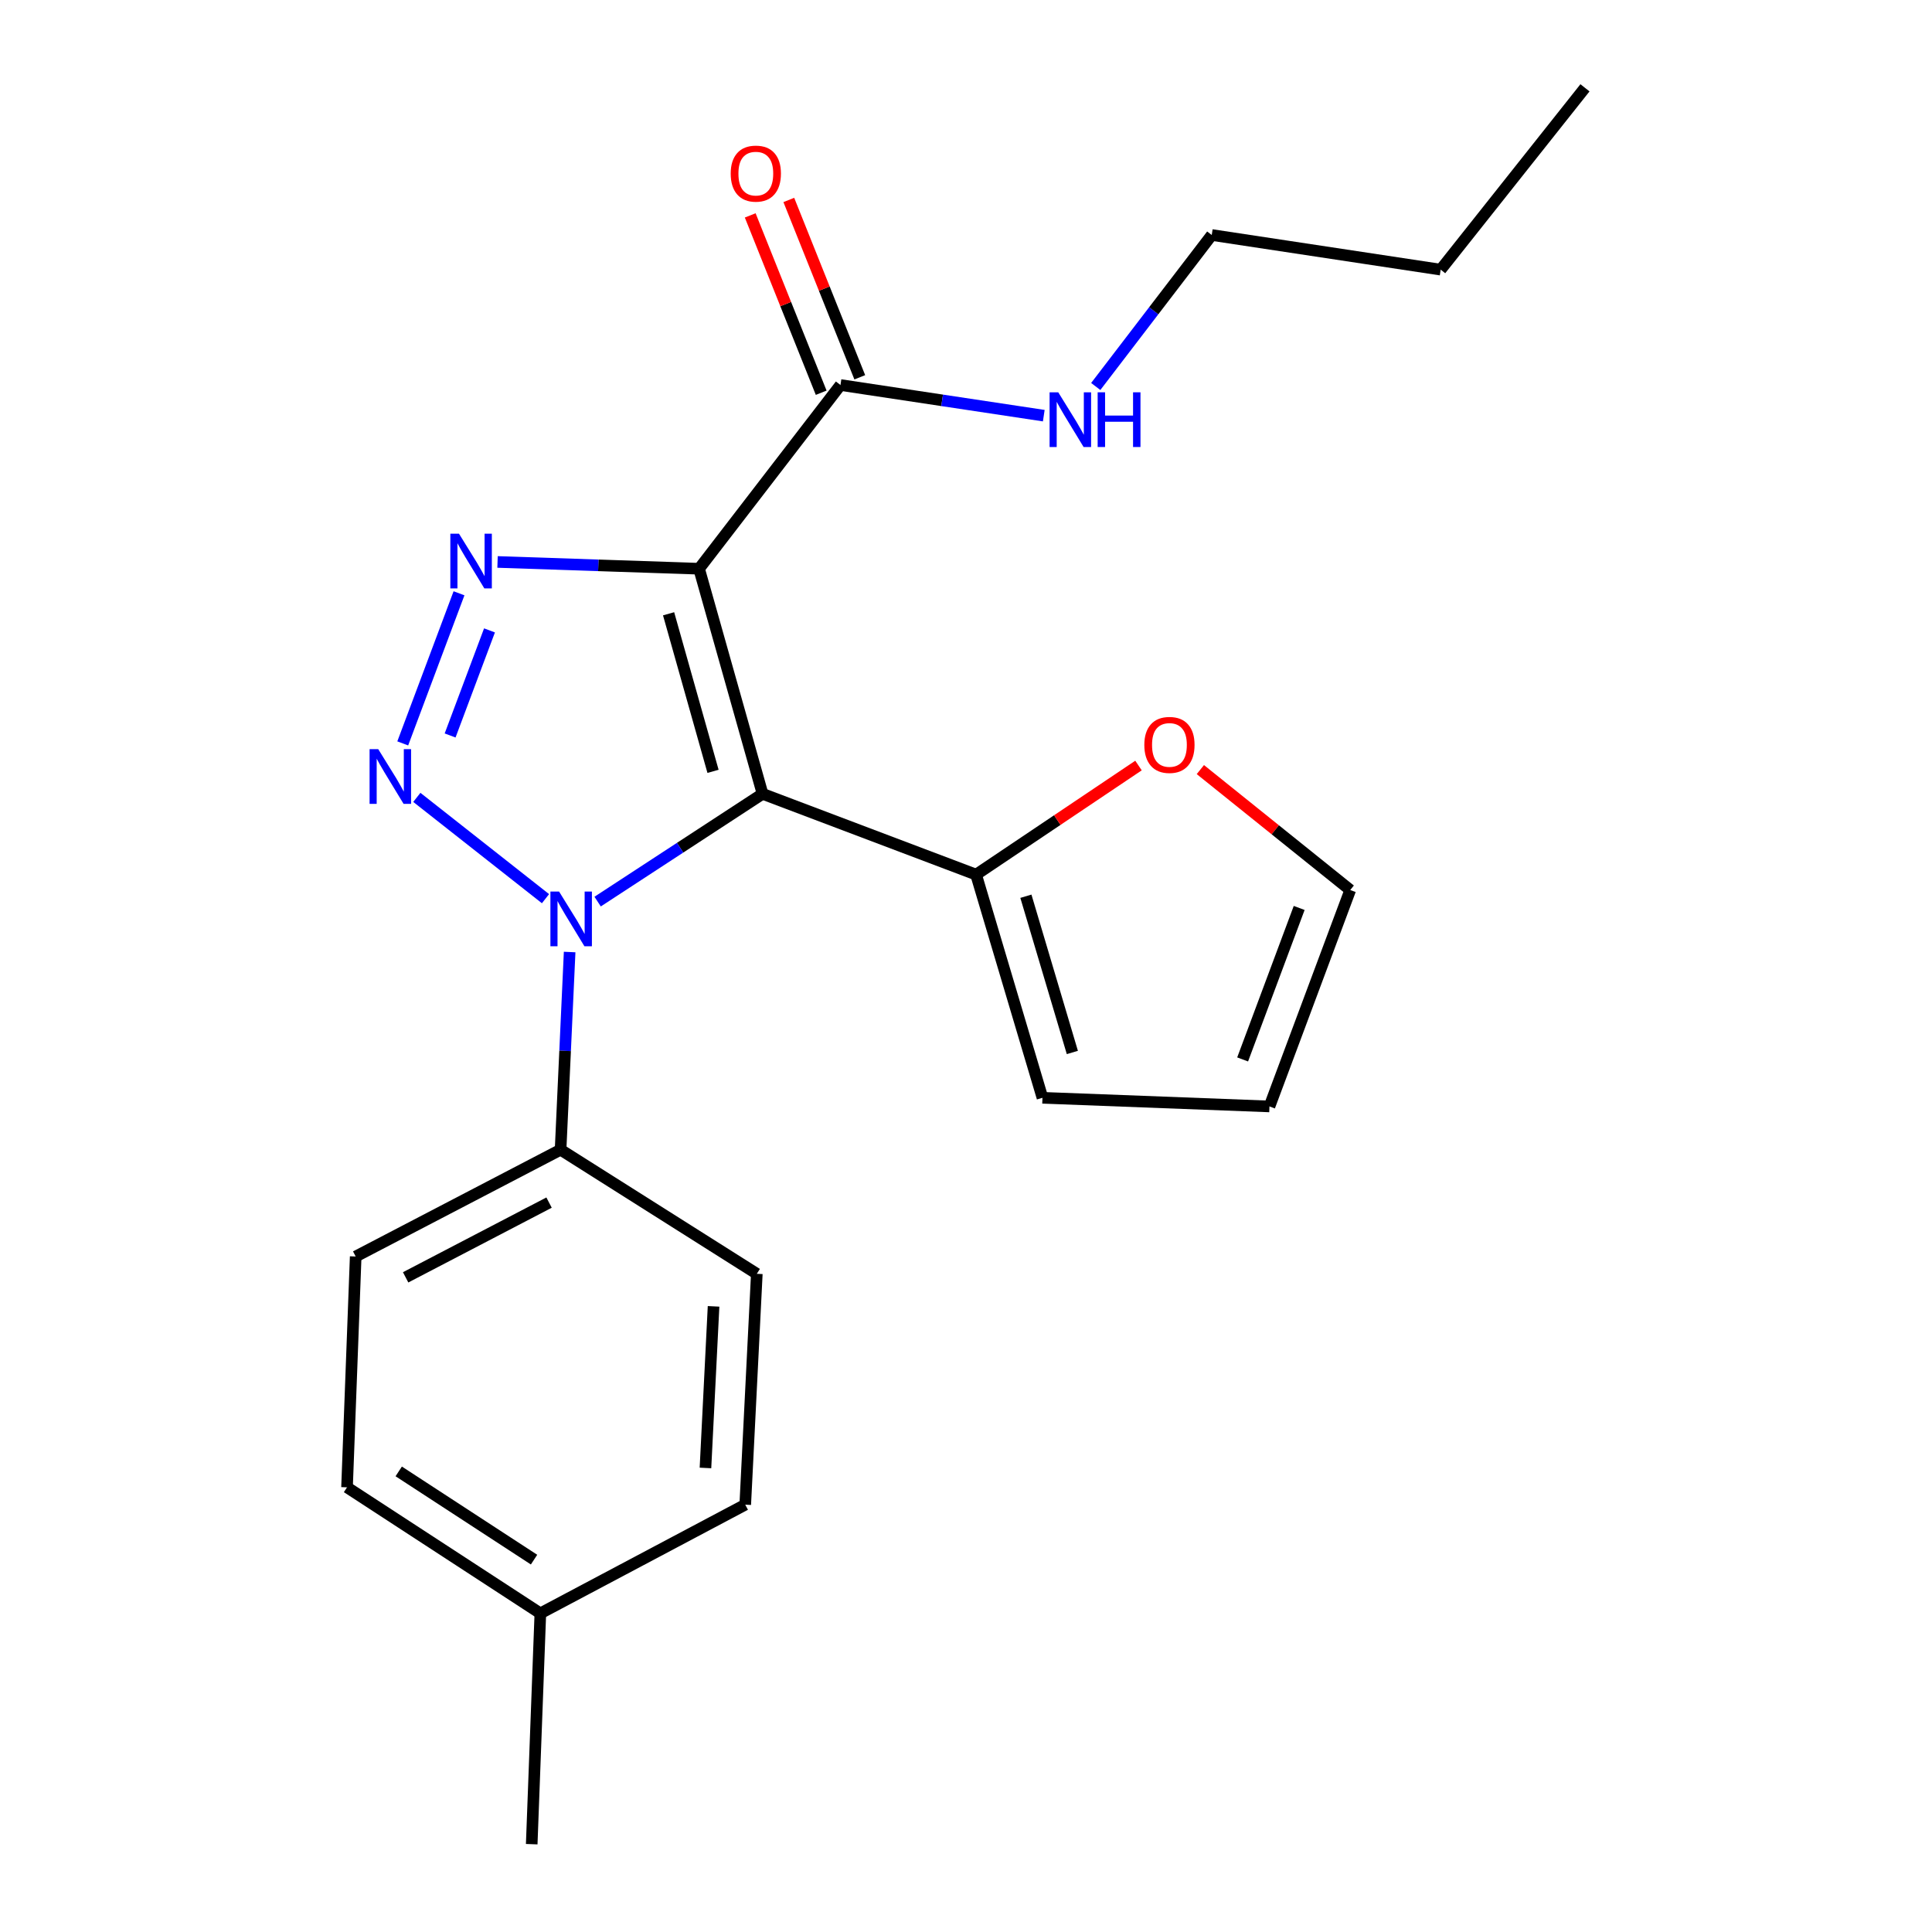 <?xml version='1.0' encoding='iso-8859-1'?>
<svg version='1.1' baseProfile='full'
              xmlns='http://www.w3.org/2000/svg'
                      xmlns:rdkit='http://www.rdkit.org/xml'
                      xmlns:xlink='http://www.w3.org/1999/xlink'
                  xml:space='preserve'
width='1000px' height='1000px' viewBox='0 0 1000 1000'>
<!-- END OF HEADER -->
<rect style='opacity:1.0;fill:#FFFFFF;stroke:none' width='1000' height='1000' x='0' y='0'> </rect>
<path class='bond-0' d='M 394.701,410.886 L 361.841,294.375' style='fill:none;fill-rule:evenodd;stroke:#000000;stroke-width:6px;stroke-linecap:butt;stroke-linejoin:miter;stroke-opacity:1' />
<path class='bond-0' d='M 369.064,399.25 L 346.061,317.692' style='fill:none;fill-rule:evenodd;stroke:#000000;stroke-width:6px;stroke-linecap:butt;stroke-linejoin:miter;stroke-opacity:1' />
<path class='bond-2' d='M 394.701,410.886 L 352.015,438.776' style='fill:none;fill-rule:evenodd;stroke:#000000;stroke-width:6px;stroke-linecap:butt;stroke-linejoin:miter;stroke-opacity:1' />
<path class='bond-2' d='M 352.015,438.776 L 309.329,466.665' style='fill:none;fill-rule:evenodd;stroke:#0000FF;stroke-width:6px;stroke-linecap:butt;stroke-linejoin:miter;stroke-opacity:1' />
<path class='bond-4' d='M 394.701,410.886 L 505.224,452.7' style='fill:none;fill-rule:evenodd;stroke:#000000;stroke-width:6px;stroke-linecap:butt;stroke-linejoin:miter;stroke-opacity:1' />
<path class='bond-3' d='M 361.841,294.375 L 309.684,292.621' style='fill:none;fill-rule:evenodd;stroke:#000000;stroke-width:6px;stroke-linecap:butt;stroke-linejoin:miter;stroke-opacity:1' />
<path class='bond-3' d='M 309.684,292.621 L 257.527,290.867' style='fill:none;fill-rule:evenodd;stroke:#0000FF;stroke-width:6px;stroke-linecap:butt;stroke-linejoin:miter;stroke-opacity:1' />
<path class='bond-5' d='M 361.841,294.375 L 435.032,199.285' style='fill:none;fill-rule:evenodd;stroke:#000000;stroke-width:6px;stroke-linecap:butt;stroke-linejoin:miter;stroke-opacity:1' />
<path class='bond-1' d='M 215.752,412.722 L 282.349,465.157' style='fill:none;fill-rule:evenodd;stroke:#0000FF;stroke-width:6px;stroke-linecap:butt;stroke-linejoin:miter;stroke-opacity:1' />
<path class='bond-22' d='M 208.458,384.784 L 237.583,307.086' style='fill:none;fill-rule:evenodd;stroke:#0000FF;stroke-width:6px;stroke-linecap:butt;stroke-linejoin:miter;stroke-opacity:1' />
<path class='bond-22' d='M 232.974,380.682 L 253.362,326.293' style='fill:none;fill-rule:evenodd;stroke:#0000FF;stroke-width:6px;stroke-linecap:butt;stroke-linejoin:miter;stroke-opacity:1' />
<path class='bond-6' d='M 294.844,492.765 L 292.5,543.928' style='fill:none;fill-rule:evenodd;stroke:#0000FF;stroke-width:6px;stroke-linecap:butt;stroke-linejoin:miter;stroke-opacity:1' />
<path class='bond-6' d='M 292.5,543.928 L 290.156,595.09' style='fill:none;fill-rule:evenodd;stroke:#000000;stroke-width:6px;stroke-linecap:butt;stroke-linejoin:miter;stroke-opacity:1' />
<path class='bond-7' d='M 505.224,452.7 L 547.254,424.47' style='fill:none;fill-rule:evenodd;stroke:#000000;stroke-width:6px;stroke-linecap:butt;stroke-linejoin:miter;stroke-opacity:1' />
<path class='bond-7' d='M 547.254,424.47 L 589.285,396.241' style='fill:none;fill-rule:evenodd;stroke:#FF0000;stroke-width:6px;stroke-linecap:butt;stroke-linejoin:miter;stroke-opacity:1' />
<path class='bond-8' d='M 505.224,452.7 L 539.578,568.219' style='fill:none;fill-rule:evenodd;stroke:#000000;stroke-width:6px;stroke-linecap:butt;stroke-linejoin:miter;stroke-opacity:1' />
<path class='bond-8' d='M 531.001,463.894 L 555.049,544.758' style='fill:none;fill-rule:evenodd;stroke:#000000;stroke-width:6px;stroke-linecap:butt;stroke-linejoin:miter;stroke-opacity:1' />
<path class='bond-9' d='M 445.021,195.288 L 426.653,149.389' style='fill:none;fill-rule:evenodd;stroke:#000000;stroke-width:6px;stroke-linecap:butt;stroke-linejoin:miter;stroke-opacity:1' />
<path class='bond-9' d='M 426.653,149.389 L 408.286,103.49' style='fill:none;fill-rule:evenodd;stroke:#FF0000;stroke-width:6px;stroke-linecap:butt;stroke-linejoin:miter;stroke-opacity:1' />
<path class='bond-9' d='M 425.044,203.282 L 406.677,157.383' style='fill:none;fill-rule:evenodd;stroke:#000000;stroke-width:6px;stroke-linecap:butt;stroke-linejoin:miter;stroke-opacity:1' />
<path class='bond-9' d='M 406.677,157.383 L 388.309,111.484' style='fill:none;fill-rule:evenodd;stroke:#FF0000;stroke-width:6px;stroke-linecap:butt;stroke-linejoin:miter;stroke-opacity:1' />
<path class='bond-12' d='M 435.032,199.285 L 487.645,207.214' style='fill:none;fill-rule:evenodd;stroke:#000000;stroke-width:6px;stroke-linecap:butt;stroke-linejoin:miter;stroke-opacity:1' />
<path class='bond-12' d='M 487.645,207.214 L 540.258,215.143' style='fill:none;fill-rule:evenodd;stroke:#0000FF;stroke-width:6px;stroke-linecap:butt;stroke-linejoin:miter;stroke-opacity:1' />
<path class='bond-13' d='M 290.156,595.09 L 184.104,650.364' style='fill:none;fill-rule:evenodd;stroke:#000000;stroke-width:6px;stroke-linecap:butt;stroke-linejoin:miter;stroke-opacity:1' />
<path class='bond-13' d='M 284.192,622.462 L 209.956,661.153' style='fill:none;fill-rule:evenodd;stroke:#000000;stroke-width:6px;stroke-linecap:butt;stroke-linejoin:miter;stroke-opacity:1' />
<path class='bond-14' d='M 290.156,595.09 L 391.725,659.317' style='fill:none;fill-rule:evenodd;stroke:#000000;stroke-width:6px;stroke-linecap:butt;stroke-linejoin:miter;stroke-opacity:1' />
<path class='bond-10' d='M 621.3,398.341 L 660.091,429.507' style='fill:none;fill-rule:evenodd;stroke:#FF0000;stroke-width:6px;stroke-linecap:butt;stroke-linejoin:miter;stroke-opacity:1' />
<path class='bond-10' d='M 660.091,429.507 L 698.883,460.673' style='fill:none;fill-rule:evenodd;stroke:#000000;stroke-width:6px;stroke-linecap:butt;stroke-linejoin:miter;stroke-opacity:1' />
<path class='bond-11' d='M 539.578,568.219 L 657.07,572.689' style='fill:none;fill-rule:evenodd;stroke:#000000;stroke-width:6px;stroke-linecap:butt;stroke-linejoin:miter;stroke-opacity:1' />
<path class='bond-23' d='M 698.883,460.673 L 657.07,572.689' style='fill:none;fill-rule:evenodd;stroke:#000000;stroke-width:6px;stroke-linecap:butt;stroke-linejoin:miter;stroke-opacity:1' />
<path class='bond-23' d='M 672.453,469.951 L 643.184,548.363' style='fill:none;fill-rule:evenodd;stroke:#000000;stroke-width:6px;stroke-linecap:butt;stroke-linejoin:miter;stroke-opacity:1' />
<path class='bond-18' d='M 567.154,200.045 L 597.176,160.84' style='fill:none;fill-rule:evenodd;stroke:#0000FF;stroke-width:6px;stroke-linecap:butt;stroke-linejoin:miter;stroke-opacity:1' />
<path class='bond-18' d='M 597.176,160.84 L 627.198,121.634' style='fill:none;fill-rule:evenodd;stroke:#000000;stroke-width:6px;stroke-linecap:butt;stroke-linejoin:miter;stroke-opacity:1' />
<path class='bond-16' d='M 184.104,650.364 L 179.621,769.839' style='fill:none;fill-rule:evenodd;stroke:#000000;stroke-width:6px;stroke-linecap:butt;stroke-linejoin:miter;stroke-opacity:1' />
<path class='bond-15' d='M 391.725,659.317 L 385.736,778.816' style='fill:none;fill-rule:evenodd;stroke:#000000;stroke-width:6px;stroke-linecap:butt;stroke-linejoin:miter;stroke-opacity:1' />
<path class='bond-15' d='M 369.337,676.165 L 365.145,759.815' style='fill:none;fill-rule:evenodd;stroke:#000000;stroke-width:6px;stroke-linecap:butt;stroke-linejoin:miter;stroke-opacity:1' />
<path class='bond-17' d='M 385.736,778.816 L 279.684,835.07' style='fill:none;fill-rule:evenodd;stroke:#000000;stroke-width:6px;stroke-linecap:butt;stroke-linejoin:miter;stroke-opacity:1' />
<path class='bond-24' d='M 179.621,769.839 L 279.684,835.07' style='fill:none;fill-rule:evenodd;stroke:#000000;stroke-width:6px;stroke-linecap:butt;stroke-linejoin:miter;stroke-opacity:1' />
<path class='bond-24' d='M 206.381,761.599 L 276.425,807.261' style='fill:none;fill-rule:evenodd;stroke:#000000;stroke-width:6px;stroke-linecap:butt;stroke-linejoin:miter;stroke-opacity:1' />
<path class='bond-19' d='M 279.684,835.07 L 275.214,954.545' style='fill:none;fill-rule:evenodd;stroke:#000000;stroke-width:6px;stroke-linecap:butt;stroke-linejoin:miter;stroke-opacity:1' />
<path class='bond-20' d='M 627.198,121.634 L 745.693,139.565' style='fill:none;fill-rule:evenodd;stroke:#000000;stroke-width:6px;stroke-linecap:butt;stroke-linejoin:miter;stroke-opacity:1' />
<path class='bond-21' d='M 745.693,139.565 L 820.379,45.455' style='fill:none;fill-rule:evenodd;stroke:#000000;stroke-width:6px;stroke-linecap:butt;stroke-linejoin:miter;stroke-opacity:1' />
<path  class='atom-2' d='M 195.774 387.761
L 205.054 402.761
Q 205.974 404.241, 207.454 406.921
Q 208.934 409.601, 209.014 409.761
L 209.014 387.761
L 212.774 387.761
L 212.774 416.081
L 208.894 416.081
L 198.934 399.681
Q 197.774 397.761, 196.534 395.561
Q 195.334 393.361, 194.974 392.681
L 194.974 416.081
L 191.294 416.081
L 191.294 387.761
L 195.774 387.761
' fill='#0000FF'/>
<path  class='atom-3' d='M 289.37 461.455
L 298.65 476.455
Q 299.57 477.935, 301.05 480.615
Q 302.53 483.295, 302.61 483.455
L 302.61 461.455
L 306.37 461.455
L 306.37 489.775
L 302.49 489.775
L 292.53 473.375
Q 291.37 471.455, 290.13 469.255
Q 288.93 467.055, 288.57 466.375
L 288.57 489.775
L 284.89 489.775
L 284.89 461.455
L 289.37 461.455
' fill='#0000FF'/>
<path  class='atom-4' d='M 237.576 276.247
L 246.856 291.247
Q 247.776 292.727, 249.256 295.407
Q 250.736 298.087, 250.816 298.247
L 250.816 276.247
L 254.576 276.247
L 254.576 304.567
L 250.696 304.567
L 240.736 288.167
Q 239.576 286.247, 238.336 284.047
Q 237.136 281.847, 236.776 281.167
L 236.776 304.567
L 233.096 304.567
L 233.096 276.247
L 237.576 276.247
' fill='#0000FF'/>
<path  class='atom-8' d='M 592.299 385.565
Q 592.299 378.765, 595.659 374.965
Q 599.019 371.165, 605.299 371.165
Q 611.579 371.165, 614.939 374.965
Q 618.299 378.765, 618.299 385.565
Q 618.299 392.445, 614.899 396.365
Q 611.499 400.245, 605.299 400.245
Q 599.059 400.245, 595.659 396.365
Q 592.299 392.485, 592.299 385.565
M 605.299 397.045
Q 609.619 397.045, 611.939 394.165
Q 614.299 391.245, 614.299 385.565
Q 614.299 380.005, 611.939 377.205
Q 609.619 374.365, 605.299 374.365
Q 600.979 374.365, 598.619 377.165
Q 596.299 379.965, 596.299 385.565
Q 596.299 391.285, 598.619 394.165
Q 600.979 397.045, 605.299 397.045
' fill='#FF0000'/>
<path  class='atom-10' d='M 378.211 89.858
Q 378.211 83.058, 381.571 79.258
Q 384.931 75.458, 391.211 75.458
Q 397.491 75.458, 400.851 79.258
Q 404.211 83.058, 404.211 89.858
Q 404.211 96.738, 400.811 100.658
Q 397.411 104.538, 391.211 104.538
Q 384.971 104.538, 381.571 100.658
Q 378.211 96.778, 378.211 89.858
M 391.211 101.338
Q 395.531 101.338, 397.851 98.458
Q 400.211 95.538, 400.211 89.858
Q 400.211 84.298, 397.851 81.498
Q 395.531 78.658, 391.211 78.658
Q 386.891 78.658, 384.531 81.458
Q 382.211 84.258, 382.211 89.858
Q 382.211 95.578, 384.531 98.458
Q 386.891 101.338, 391.211 101.338
' fill='#FF0000'/>
<path  class='atom-13' d='M 547.746 203.055
L 557.026 218.055
Q 557.946 219.535, 559.426 222.215
Q 560.906 224.895, 560.986 225.055
L 560.986 203.055
L 564.746 203.055
L 564.746 231.375
L 560.866 231.375
L 550.906 214.975
Q 549.746 213.055, 548.506 210.855
Q 547.306 208.655, 546.946 207.975
L 546.946 231.375
L 543.266 231.375
L 543.266 203.055
L 547.746 203.055
' fill='#0000FF'/>
<path  class='atom-13' d='M 568.146 203.055
L 571.986 203.055
L 571.986 215.095
L 586.466 215.095
L 586.466 203.055
L 590.306 203.055
L 590.306 231.375
L 586.466 231.375
L 586.466 218.295
L 571.986 218.295
L 571.986 231.375
L 568.146 231.375
L 568.146 203.055
' fill='#0000FF'/>
</svg>
